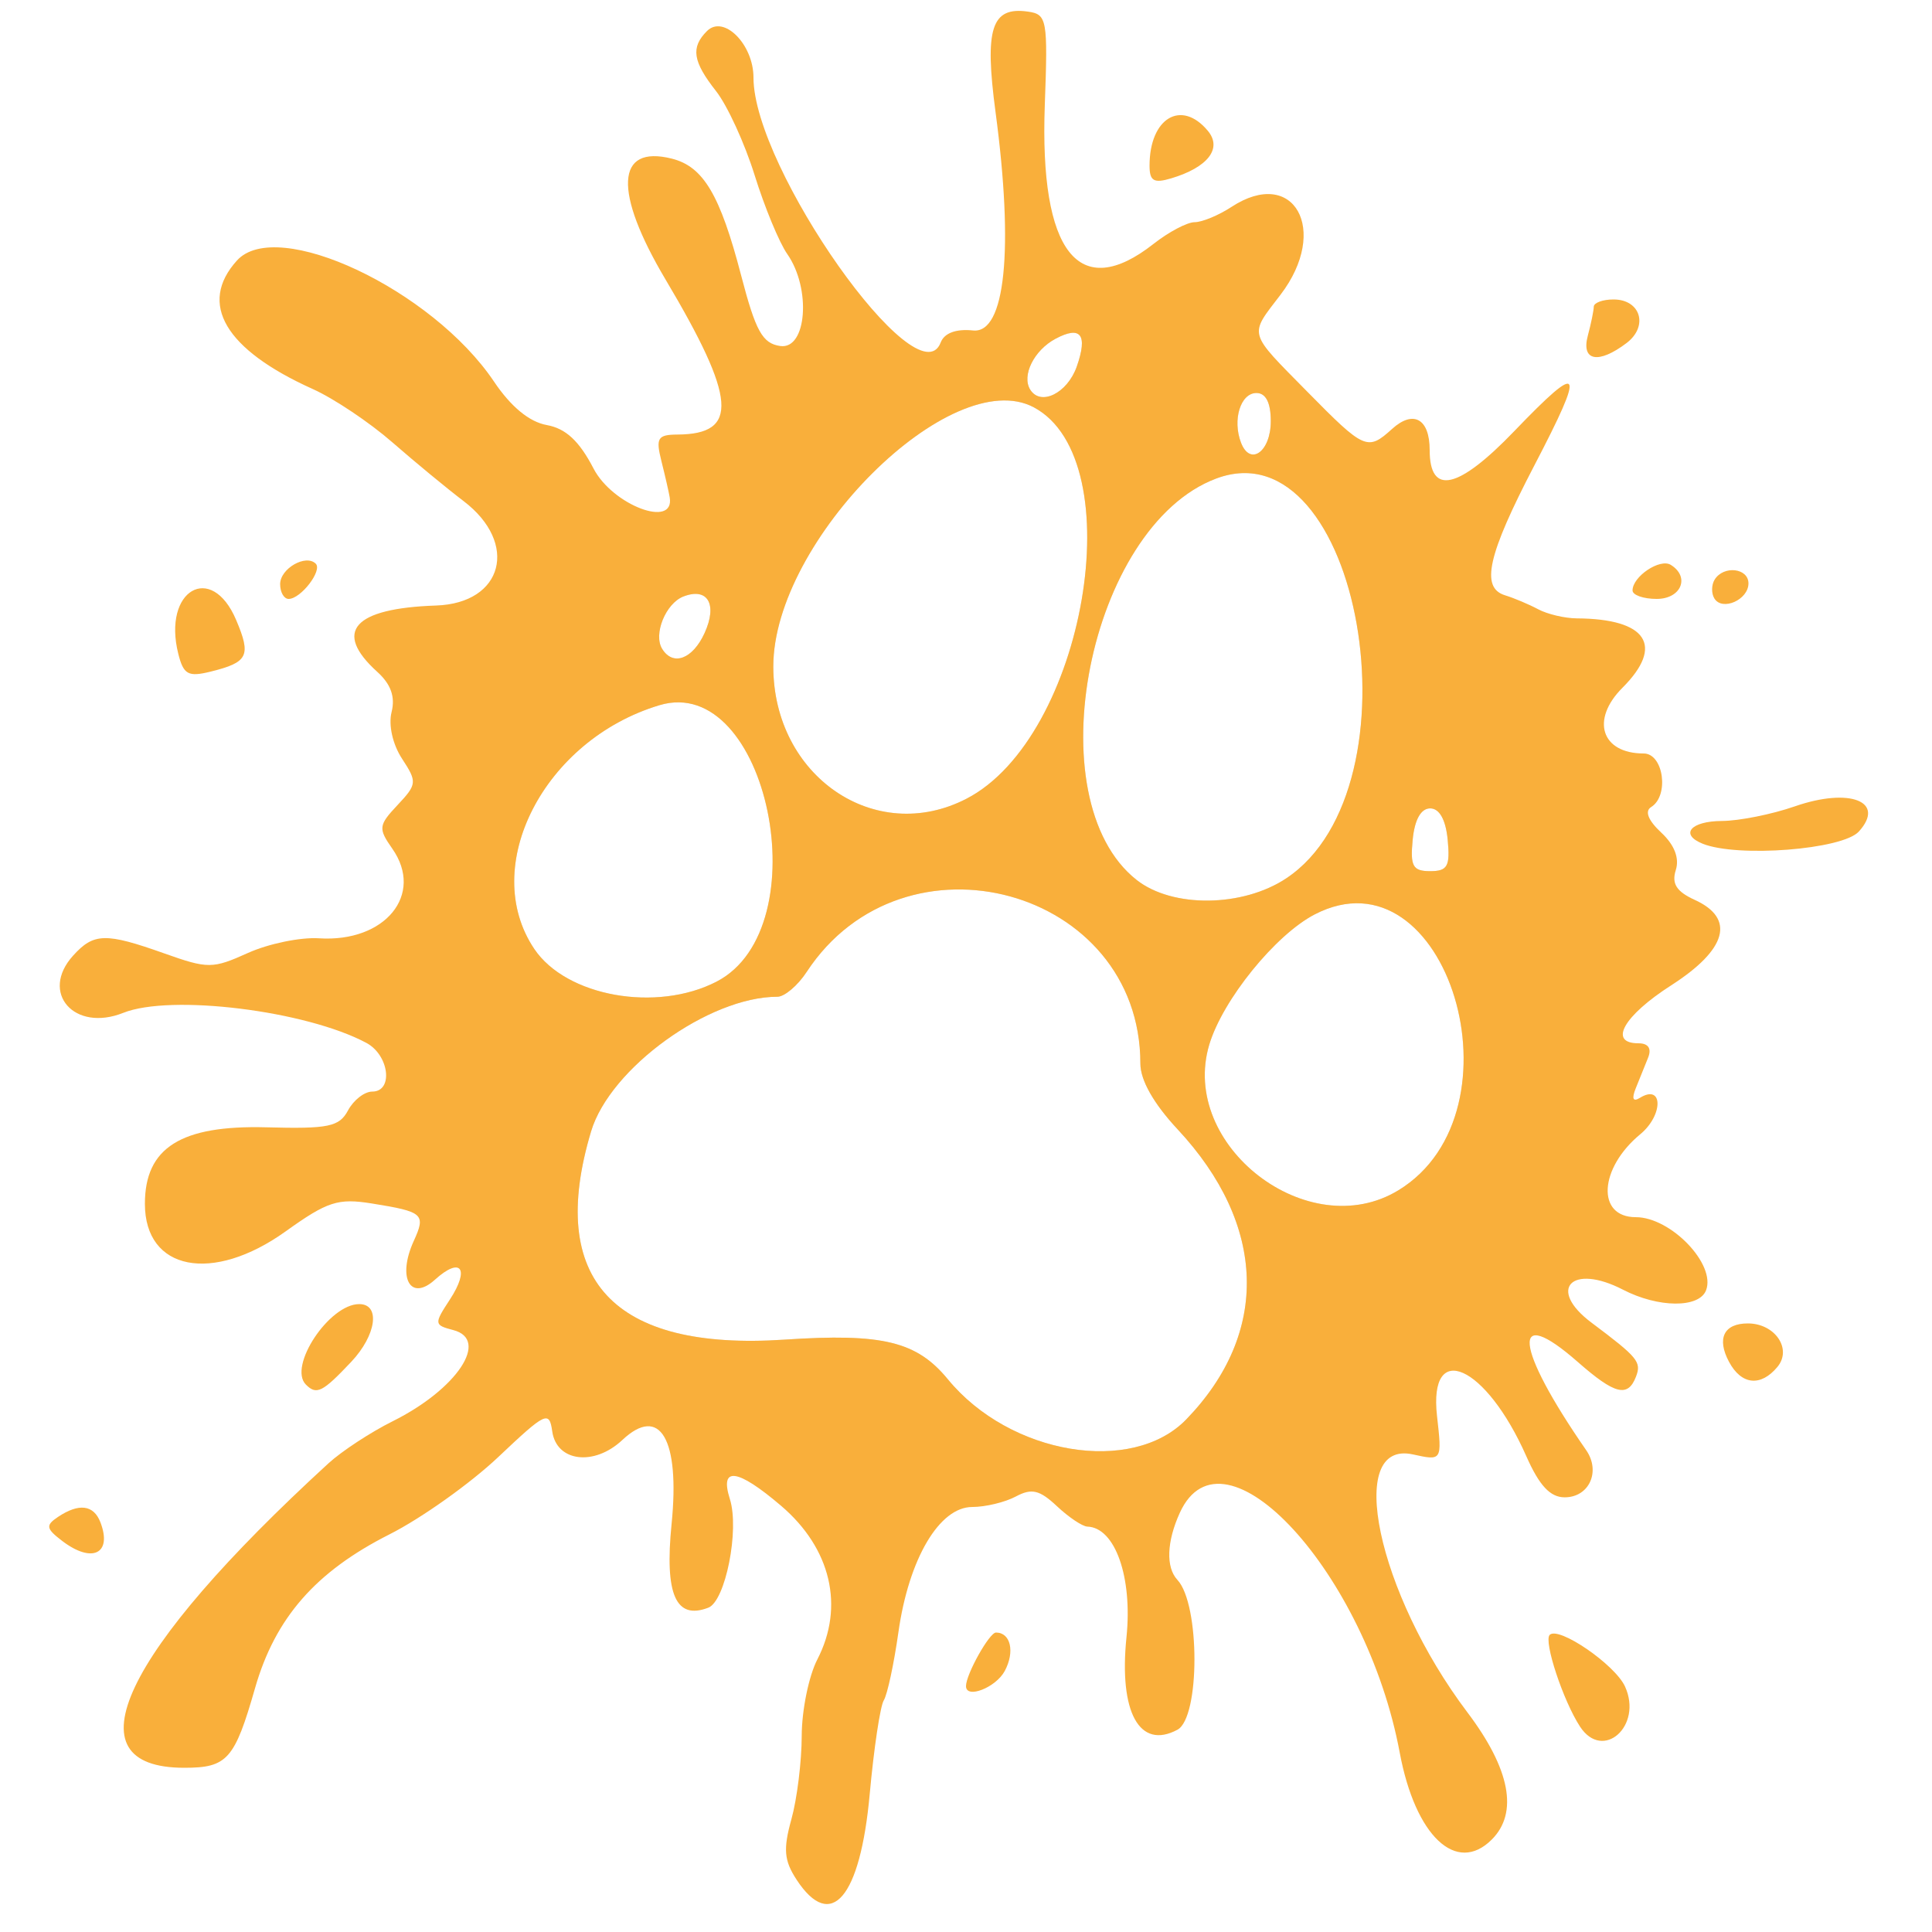 <?xml version="1.0" encoding="UTF-8" standalone="no"?>
<!-- Created with Inkscape (http://www.inkscape.org/) -->

<svg
   version="1.1"
   id="svg1"
   width="200"
   height="200"
   viewBox="0 0 200 200"
   sodipodi:docname="furaffinity.svg"
   inkscape:version="1.3.2 (091e20ef0f, 2023-11-25)"
   xmlns:inkscape="http://www.inkscape.org/namespaces/inkscape"
   xmlns:sodipodi="http://sodipodi.sourceforge.net/DTD/sodipodi-0.dtd"
   xmlns="http://www.w3.org/2000/svg"
   xmlns:svg="http://www.w3.org/2000/svg">
  <defs
     id="defs1">
    <filter
       inkscape:collect="always"
       style="color-interpolation-filters:sRGB"
       id="filter3"
       x="-0.042"
       y="-0.035"
       width="1.083"
       height="1.071">
      <feGaussianBlur
         inkscape:collect="always"
         stdDeviation="1.709"
         id="feGaussianBlur3" />
    </filter>
  </defs>
  <sodipodi:namedview
     id="namedview1"
     pagecolor="#ffffff"
     bordercolor="#000000"
     borderopacity="0.25"
     inkscape:showpageshadow="2"
     inkscape:pageopacity="0.0"
     inkscape:pagecheckerboard="0"
     inkscape:deskcolor="#d1d1d1"
     inkscape:zoom="2.7789297"
     inkscape:cx="96.979785"
     inkscape:cy="86.364187"
     inkscape:window-width="1920"
     inkscape:window-height="1016"
     inkscape:window-x="0"
     inkscape:window-y="0"
     inkscape:window-maximized="1"
     inkscape:current-layer="g1" />
  <g
     inkscape:groupmode="layer"
     inkscape:label="Image"
     id="g1">
    <path
       style="fill:#f9af3b;fill-opacity:1"
       d="m 82.456,194.573 c -1.29,-1.969 -1.39,-3.149 -0.529,-6.25 0.584,-2.103 1.064,-5.983 1.067,-8.623 0.003,-2.64 0.731,-6.202 1.617,-7.916 2.832,-5.477 1.411,-11.502 -3.753,-15.905 -4.534,-3.867 -6.384,-4.11 -5.301,-0.697 1.009,3.179 -0.457,10.564 -2.233,11.246 -3.367,1.292 -4.534,-1.372 -3.801,-8.673 0.882,-8.782 -1.206,-12.343 -5.096,-8.689 -2.917,2.741 -6.811,2.264 -7.258,-0.887 -0.308,-2.173 -0.664,-2.004 -5.589,2.654 -2.893,2.736 -7.959,6.337 -11.258,8.002 -7.646,3.86 -11.834,8.65 -13.918,15.918 C 24.288,182.14 23.524,183 19.078,183 6.977,183 12.621,171.081 34,151.485 c 1.375,-1.26 4.37,-3.223 6.655,-4.361 6.657,-3.315 10.066,-8.441 6.272,-9.434 -1.996,-0.522 -2.009,-0.638 -0.365,-3.148 2.107,-3.215 1.152,-4.501 -1.536,-2.068 -2.55,2.308 -3.927,-0.204 -2.196,-4.004 1.271,-2.79 1.009,-3.026 -4.331,-3.885 -3.511,-0.565 -4.602,-0.212 -8.926,2.885 C 21.992,132.902 15,131.533 15,124.618 c 0,-5.809 3.728,-8.156 12.574,-7.919 6.439,0.173 7.547,-0.057 8.453,-1.75 C 36.601,113.877 37.73,113 38.535,113 c 2.211,0 1.756,-3.774 -0.606,-5.038 -6.252,-3.346 -20.248,-5.076 -25.17,-3.112 -5.07,2.023 -8.669,-2.081 -5.194,-5.922 2.139,-2.363 3.359,-2.393 9.448,-0.23 4.516,1.604 4.996,1.601 8.652,-0.047 2.129,-0.96 5.437,-1.643 7.353,-1.519 6.849,0.445 10.919,-4.53 7.592,-9.279 -1.469,-2.098 -1.431,-2.414 0.545,-4.517 2.017,-2.147 2.041,-2.389 0.465,-4.794 -0.972,-1.484 -1.421,-3.484 -1.083,-4.831 0.395,-1.575 -0.071,-2.884 -1.48,-4.159 -4.609,-4.171 -2.475,-6.578 6.091,-6.869 6.954,-0.237 8.583,-6.447 2.838,-10.813 -1.715,-1.303 -5.038,-4.045 -7.386,-6.094 -2.348,-2.049 -6.045,-4.524 -8.216,-5.5 C 23.296,36.189 20.489,31.432 24.53,26.967 28.661,22.403 44.735,29.974 51.138,39.5 c 1.751,2.605 3.655,4.174 5.459,4.5 1.974,0.356 3.366,1.649 4.845,4.5 1.971,3.799 8.439,6.245 7.885,2.981 -0.095,-0.56 -0.481,-2.248 -0.858,-3.75 -0.601,-2.395 -0.395,-2.733 1.673,-2.747 6.376,-0.041 6.093,-3.702 -1.243,-16.045 -5.41,-9.104 -5.159,-13.975 0.645,-12.518 3.267,0.82 4.998,3.734 7.175,12.078 1.512,5.797 2.209,7.055 4.054,7.32 2.743,0.394 3.225,-5.95 0.723,-9.523 C 80.668,25.116 79.15,21.446 78.121,18.142 77.093,14.839 75.295,10.92 74.126,9.433 71.708,6.359 71.489,4.911 73.186,3.214 74.909,1.491 78,4.583 78,8.03 c 0,9.391 17.042,33.515 19.377,27.43 0.379,-0.986 1.586,-1.436 3.357,-1.25 3.333,0.35 4.228,-8.357 2.324,-22.609 -1.158,-8.666 -0.424,-10.939 3.355,-10.399 1.976,0.282 2.069,0.8 1.744,9.686 -0.558,15.235 3.526,20.44 11.262,14.355 C 120.987,24.009 122.9,23 123.67,23 c 0.77,0 2.483,-0.71 3.807,-1.577 6.468,-4.238 10.188,2.394 5.091,9.076 -3.29,4.313 -3.449,3.736 2.78,10.066 5.902,5.997 6.219,6.136 8.76,3.837 2.206,-1.997 3.892,-1.049 3.892,2.188 0,4.747 2.95,4.084 8.768,-1.97 7.033,-7.318 7.406,-6.678 2.072,3.554 -4.837,9.28 -5.601,12.664 -3.034,13.452 0.932,0.286 2.476,0.937 3.431,1.447 0.955,0.51 2.755,0.933 4,0.941 7.257,0.044 9.081,2.823 4.717,7.186 C 164.643,74.511 165.773,78 170.155,78 c 2.057,0 2.664,4.376 0.77,5.547 -0.686,0.424 -0.309,1.379 1.042,2.638 1.372,1.279 1.904,2.646 1.51,3.886 -0.446,1.407 0.072,2.223 1.958,3.082 4.232,1.928 3.35,5.135 -2.435,8.848 -4.928,3.162 -6.533,6 -3.393,6 1.032,0 1.39,0.537 1,1.5 -0.334,0.825 -0.908,2.249 -1.277,3.164 -0.434,1.078 -0.282,1.425 0.431,0.984 2.41,-1.489 2.443,1.781 0.038,3.768 -4.278,3.534 -4.55,8.584 -0.463,8.584 3.627,0 8.31,4.872 7.275,7.569 -0.714,1.86 -4.941,1.83 -8.598,-0.061 -5.321,-2.752 -7.895,-0.063 -3.264,3.409 4.816,3.611 5.193,4.068 4.609,5.591 -0.839,2.188 -2.188,1.849 -6.012,-1.507 -7.003,-6.149 -6.578,-1.605 0.852,9.114 1.531,2.209 0.312,4.886 -2.224,4.886 -1.495,0 -2.622,-1.208 -3.969,-4.253 -4.179,-9.448 -10.141,-12.127 -9.243,-4.152 0.521,4.627 0.521,4.627 -2.494,3.964 -7.053,-1.549 -3.698,14.337 5.641,26.705 4.424,5.859 5.291,10.392 2.519,13.164 -3.659,3.659 -7.918,-0.36 -9.526,-8.988 -3.462,-18.573 -18.264,-34.721 -22.767,-24.839 -1.363,2.991 -1.457,5.654 -0.247,6.948 2.348,2.512 2.348,14.253 6.6e-4,15.51 -3.923,2.1 -6.073,-1.804 -5.276,-9.582 0.637,-6.22 -1.177,-11.35 -4.048,-11.446 -0.515,-0.017 -1.935,-0.97 -3.156,-2.117 -1.79,-1.682 -2.613,-1.876 -4.249,-1 -1.116,0.597 -3.146,1.086 -4.513,1.086 -3.404,0 -6.568,5.363 -7.641,12.953 -0.465,3.287 -1.147,6.465 -1.516,7.062 -0.369,0.597 -1.025,4.966 -1.457,9.708 -0.981,10.763 -4.009,14.298 -7.578,8.85 z m 81.111,-15.83 c -1.745,-2.663 -3.792,-8.851 -3.143,-9.501 0.927,-0.927 6.763,3.074 7.799,5.348 1.857,4.077 -2.285,7.771 -4.656,4.153 z M 100,174.547 c 0,-1.222 2.418,-5.547 3.102,-5.547 1.522,0 1.976,1.987 0.91,3.979 C 103.09,174.701 100,175.908 100,174.547 Z M 6.441,159.519 C 4.761,158.237 4.702,157.903 6,157.034 c 2.172,-1.453 3.699,-1.26 4.396,0.556 1.25,3.258 -0.863,4.288 -3.955,1.929 z M 31.667,143.333 C 29.796,141.463 34.077,135 37.187,135 c 2.223,0 1.775,3.22 -0.833,5.983 -2.971,3.148 -3.583,3.455 -4.687,2.35 z m 147.322,-2.354 C 177.692,138.556 178.454,137 180.937,137 c 2.81,0 4.607,2.64 3.063,4.5 -1.727,2.081 -3.73,1.873 -5.011,-0.521 z M 176.25,87.338 c -2.394,-0.966 -1.228,-2.338 2,-2.352 1.788,-0.008 5.183,-0.688 7.546,-1.511 5.688,-1.981 9.447,-0.505 6.632,2.605 -1.694,1.872 -12.562,2.717 -16.178,1.258 z M 18.455,67.677 c -1.651,-6.578 3.426,-9.543 5.991,-3.498 1.576,3.714 1.242,4.387 -2.652,5.349 -2.315,0.572 -2.798,0.304 -3.339,-1.85 z M 177.473,61.956 C 177.148,61.43 177.16,60.55 177.5,60 c 0.924,-1.495 3.5,-1.206 3.5,0.393 0,1.696 -2.704,2.894 -3.527,1.563 z M 29,60.469 c 0,-1.612 2.662,-3.14 3.686,-2.116 C 33.398,59.065 31.138,62 29.878,62 29.395,62 29,61.311 29,60.469 Z m 140,0.654 c 0,-1.445 2.834,-3.343 3.956,-2.65 C 174.979,59.723 174.039,62 171.5,62 170.125,62 169,61.605 169,61.122 Z M 164.37,34.75 c 0.332,-1.238 0.609,-2.587 0.617,-3 0.008,-0.412 0.928,-0.75 2.045,-0.75 2.815,0 3.641,2.777 1.344,4.516 -2.912,2.205 -4.71,1.861 -4.006,-0.766 z M 119,17.149 c 0,-4.937 3.3,-6.903 6.042,-3.599 1.509,1.819 -5e-5,3.773 -3.792,4.91 -1.804,0.541 -2.25,0.281 -2.25,-1.311 z"
       id="path2"
       sodipodi:nodetypes="sssssssssssssssssssssssssscsssssssssssssssssssssssssssssssssssssssssssssssssssssssssscsssssssssssssssssssssssssssssssssssssssssssssssssssssssssssssssssssscsssssss" />
    <path
       d="m 122.805,146.933 c 8.663,-8.951 8.327,-20.135 -0.904,-30.034 -2.475,-2.654 -3.849,-5.081 -3.849,-6.8 0,-18.138 -24.477,-24.854 -34.551,-9.479 -0.924,1.409 -2.287,2.563 -3.029,2.563 -7.095,0 -17.322,7.391 -19.282,13.934 -4.598,15.345 2.272,22.744 20.02,21.562 10.154,-0.676 13.689,0.182 16.915,4.109 6.421,7.813 19.073,9.938 24.68,4.145 z m 21.957,-23.715 c 13.354,-8.143 5.019,-35.635 -8.659,-28.562 -4.074,2.107 -9.529,8.842 -10.919,13.481 -3.131,10.451 10.257,20.763 19.578,15.08 z M 74.181,101.617 c 10.739,-5.553 5.282,-31.971 -5.911,-28.617 -11.965,3.585 -18.704,16.714 -12.956,25.243 3.313,4.916 12.654,6.587 18.867,3.374 z M 133.154,90.925 c 14.214,-9.446 7.639,-46.967 -7.252,-41.388 -13.213,4.95 -18.817,33.234 -8.235,41.558 3.704,2.914 10.967,2.834 15.487,-0.17 z m 16.711,-3.992 c -0.201,-2.083 -0.852,-3.25 -1.813,-3.25 -0.961,0 -1.613,1.167 -1.813,3.25 -0.265,2.746 0.016,3.25 1.813,3.25 1.797,0 2.078,-0.504 1.813,-3.25 z m -49.815,-4.249 c 12.26,-6.34 17.204,-35.041 6.98,-40.513 -8.546,-4.574 -26.978,13.751 -26.978,26.822 0,11.357 10.547,18.578 19.998,13.691 z M 72.94,65.531 c 1.354,-2.973 0.33,-4.752 -2.182,-3.788 -1.845,0.708 -3.15,3.912 -2.211,5.431 1.125,1.82 3.162,1.058 4.393,-1.643 z M 131.552,43.6 c 0,-1.914 -0.511,-2.917 -1.486,-2.917 -1.644,0 -2.506,2.774 -1.598,5.142 0.95,2.476 3.084,0.936 3.084,-2.225 z m -20.084,-5.657 c 1.162,-3.305 0.414,-4.274 -2.212,-2.869 -2.213,1.184 -3.513,3.798 -2.613,5.254 1.083,1.752 3.852,0.382 4.826,-2.386 z"
       style="fill:#e08d07;fill-opacity:1;filter:url(#filter3)"
       id="path3" />
    <path
       d="m 122.805,146.933 c 8.663,-8.951 8.327,-20.135 -0.904,-30.034 -2.475,-2.654 -3.849,-5.081 -3.849,-6.8 0,-18.138 -24.477,-24.854 -34.551,-9.479 -0.924,1.409 -2.287,2.563 -3.029,2.563 -7.095,0 -17.322,7.391 -19.282,13.934 -4.598,15.345 2.272,22.744 20.02,21.562 10.154,-0.676 13.689,0.182 16.915,4.109 6.421,7.813 19.073,9.938 24.68,4.145 z m 21.957,-23.715 c 13.354,-8.143 5.019,-35.635 -8.659,-28.562 -4.074,2.107 -9.529,8.842 -10.919,13.481 -3.131,10.451 10.257,20.763 19.578,15.08 z M 74.181,101.617 c 10.739,-5.553 5.282,-31.971 -5.911,-28.617 -11.965,3.585 -18.704,16.714 -12.956,25.243 3.313,4.916 12.654,6.587 18.867,3.374 z M 133.154,90.925 c 14.214,-9.446 7.639,-46.967 -7.252,-41.388 -13.213,4.95 -18.817,33.234 -8.235,41.558 3.704,2.914 10.967,2.834 15.487,-0.17 z m 16.711,-3.992 c -0.201,-2.083 -0.852,-3.25 -1.813,-3.25 -0.961,0 -1.613,1.167 -1.813,3.25 -0.265,2.746 0.016,3.25 1.813,3.25 1.797,0 2.078,-0.504 1.813,-3.25 z m -49.815,-4.249 c 12.26,-6.34 17.204,-35.041 6.98,-40.513 -8.546,-4.574 -26.978,13.751 -26.978,26.822 0,11.357 10.547,18.578 19.998,13.691 z M 72.94,65.531 c 1.354,-2.973 0.33,-4.752 -2.182,-3.788 -1.845,0.708 -3.15,3.912 -2.211,5.431 1.125,1.82 3.162,1.058 4.393,-1.643 z M 131.552,43.6 c 0,-1.914 -0.511,-2.917 -1.486,-2.917 -1.644,0 -2.506,2.774 -1.598,5.142 0.95,2.476 3.084,0.936 3.084,-2.225 z m -20.084,-5.657 c 1.162,-3.305 0.414,-4.274 -2.212,-2.869 -2.213,1.184 -3.513,3.798 -2.613,5.254 1.083,1.752 3.852,0.382 4.826,-2.386 z"
       style="fill:#ffffff;fill-opacity:1"
       id="path1" />
  </g>
</svg>
